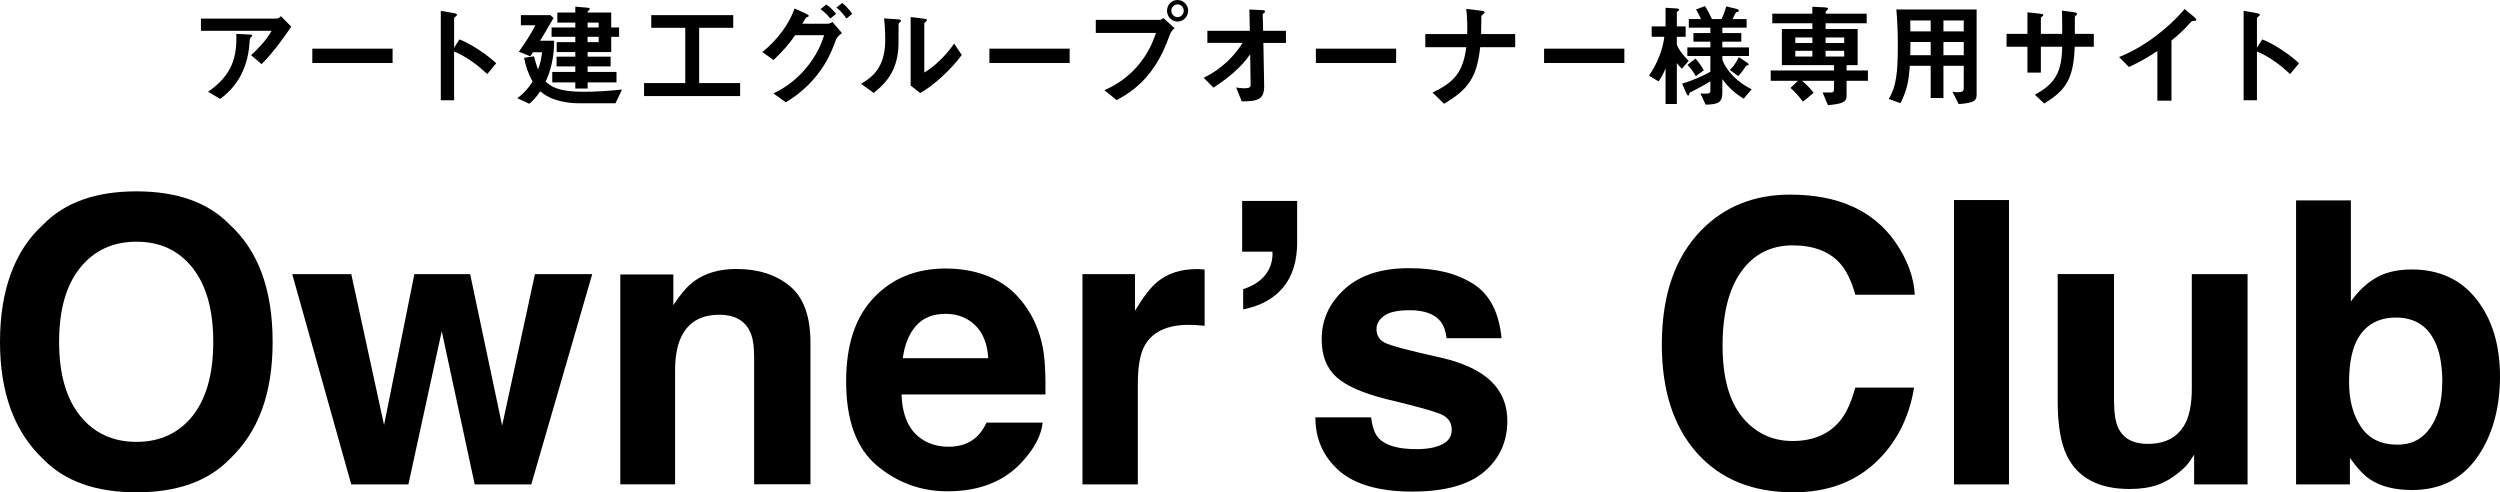 <svg xmlns="http://www.w3.org/2000/svg" id="_&#x30EC;&#x30A4;&#x30E4;&#x30FC;_2" viewBox="0 0 442.9 87.22"><g id="_&#x30EC;&#x30A4;&#x30E4;&#x30FC;_1-2"><path d="m46.34,11.36l-1.86-1.58c1.24-1.14,2.58-2.5,3.64-4.32h-12.52v-2.16h13.46c.26,0,.58-.3.7-.44l1.84,1.86c-.98,1.44-3.08,4.5-5.26,6.64Zm-1.76-4.88c-.04.06-.28.26-.3.34-.04.04-.12,1.44-.16,1.7-.68,5.72-4.06,8.22-5.12,9l-2.14-1.26c4.22-2.92,5.16-6.1,5-10.26l2.34.12c.42.02.48.02.48.18,0,.06-.04.1-.1.18Z"></path><path d="m55.33,11.16v-2.54h14.22v2.54h-14.22Z"></path><path d="m86.33,13.12c-1.48-1.38-3.48-3-5.88-4v8.64h-2.36V1.92l2.4.42c.06.02.48.08.48.32,0,.12-.52.44-.52.54v5.26l.94-1.48c1.02.44,1.68.7,3.4,1.82,1.58,1.04,2.32,1.7,3.12,2.4l-1.58,1.92Z"></path><path d="m109.04,18.3h-6.5c-1.64,0-2.9-.28-3.76-.52-1.64-.48-2.4-1.06-3.08-1.6-.7,1.04-1.2,1.58-1.92,2.2l-2.14-.98c1.16-.86,1.88-1.64,2.72-2.96-.74-1.24-1.28-2.88-1.52-4.2l1.76-.26c.32,1.2.48,1.68.72,2.34.34-.9.54-1.64.72-3.06h-1.62c-.16.24-.38.58-.48.72l-2.02-.82c1.06-1.5,2.1-3.02,2.92-4.68h-2.56v-1.8h5.24l.54.52c-1.36,2.36-1.6,2.74-2.38,4.02h2.5c.02,2.8-.64,5.46-1.52,7.22.96.92,2.32,1.82,6.68,1.82,2.3,0,4.58-.16,6.86-.4l-1.16,2.44Zm-.76-11.78v2.7h-4.18v.82h4.08v1.72h-4.08v.98h5.12v1.86h-5.12v1.08h-2.18v-1.08h-4.08v-1.86h4.08v-.98h-3.32v-1.72h3.32v-.82h-3.3v-1.76h3.3v-.94h-4.2v-1.66h4.2v-.86h-3.18v-1.78h3.18v-1.04l1.9.16c.6.06.66.06.66.24,0,.12-.08.2-.18.26-.18.16-.2.18-.2.38h4.18v2.64h1.4v1.66h-1.4Zm-2.22-2.52h-1.96v.86h1.96v-.86Zm0,2.52h-1.96v.94h1.96v-.94Z"></path><path d="m114.1,17.02v-2.3h7.3V4.92h-6.02v-2.24h14.52v2.24h-6.04v9.8h7.26v2.3h-17.02Z"></path><path d="m148.1,7.04c-.68,1.8-1.42,3.84-3.4,6.32-2.12,2.66-4.3,4.02-5.48,4.76l-2.2-1.56c1.22-.62,3.92-1.96,6.42-5.3,1.68-2.26,2.26-4.1,2.56-5.02h-5.12c-1.16,1.64-2.04,2.66-3.84,4.4l-1.98-1.42c2.84-2.28,4.84-5.18,5.7-7.72l2,.9c.16.08.52.24.52.42,0,.12-.12.16-.46.28-.22.26-.46.78-.68,1.1h4.48c.2,0,.48-.06.86-.3l1.68,1.96c-.64.46-.96.9-1.06,1.18Zm-1-3.76c-.52-.66-1.02-1.14-1.74-1.66l1.04-.82c.68.5,1.22,1,1.72,1.66l-1.02.82Zm2.86,0c-.36-.5-.96-1.32-1.78-1.94l1.02-.82c.68.5,1.32,1.28,1.78,1.94l-1.02.82Z"></path><path d="m159.33,4.02c-.14.12-.14.16-.14.26,0,3.74,0,4.04-.1,4.92-.48,4.14-2.86,6.1-4.32,7.26l-2.22-1.62c1.92-1.12,4.28-2.82,4.28-7.8,0-1.86-.14-3.18-.22-3.78l2.42.16c.36.02.58.08.58.3,0,.08-.04.1-.28.3Zm3.7,12.46l-1.7-1.32V3.02l2.32.28c.18.02.56.06.56.26,0,.08-.04.14-.22.3,0,.02-.24.22-.24.24v8.74c1.72-.94,4-3.18,5.28-5.12l1.36,2.02c-1.96,2.64-4.96,5.4-7.36,6.74Z"></path><path d="m175.28,11.16v-2.54h14.22v2.54h-14.22Z"></path><path d="m207.27,6.1c-.76,2.02-1.62,4.3-3.52,6.76-2.14,2.78-4.54,4.12-5.92,4.88l-2.18-1.76c1.36-.62,4.2-1.94,6.64-5.24,1.52-2.04,2.14-3.86,2.5-4.9h-10.66v-2.32h11.32c.24,0,.46-.16.66-.32l1.98,1.8c-.32.28-.62.58-.82,1.1Zm1.34-2.28c-1.02,0-1.86-.86-1.86-1.92s.82-1.9,1.86-1.9,1.88.86,1.88,1.9-.84,1.92-1.88,1.92Zm0-3.04c-.58,0-1.1.48-1.1,1.12s.54,1.14,1.1,1.14,1.1-.46,1.1-1.14c0-.64-.5-1.12-1.1-1.12Z"></path><path d="m223.82,7.6l.14,7.6c.04,2.52-1.26,2.74-3.98,2.76l-.98-2.46c.24.04.9.14,1.52.14.82,0,1.04-.2,1.04-.6l-.08-5.42c-1.62,2.38-4.08,4.34-6.5,5.9l-1.74-1.74c3.1-1.48,5.46-3.86,6.9-6.18h-6.24v-2.14h7.52l-.08-3.78,2.32.12c.12,0,.46.02.46.26,0,.06-.02.12-.16.22-.22.16-.26.2-.26.3l.08,2.88h4.04v2.14h-4Z"></path><path d="m233.12,11.16v-2.54h14.22v2.54h-14.22Z"></path><path d="m262.23,8.36c-.58,5.32-2.08,7.48-6.4,10.02l-2.04-1.98c3.82-1.84,5.38-3.54,5.98-8.04h-7.26v-2.32h7.42c.04-1.46,0-3.16-.18-4.46l2.68.32c.28.04.6.1.6.3,0,.1-.48.46-.56.58-.04.06-.04.16-.04.98,0,.04-.02,1.24-.04,2.28h6.04v2.32h-6.2Z"></path><path d="m273.55,11.16v-2.54h14.22v2.54h-14.22Z"></path><path d="m297.95,12.18c-.58-.62-.68-.74-.88-1.02v7.26h-2v-6.34c-.3.88-.8,1.68-1.24,2.34l-1.7-1.02c1.42-1.98,2.5-4.74,2.72-6.88h-2.24v-1.84h2.46V1.38l1.72.1c.34.02.68.06.68.24,0,.08-.06.12-.1.16-.1.1-.3.26-.3.32v2.48h1.56v1.84h-1.56v1.38c.32.96,1.46,2.28,2.1,2.88l-1.22,1.4Zm10.96,5.3c-1.52-.92-2.72-2-3.78-3.46v2.28c0,1.8-.58,2.2-2.96,2.24l-.92-1.98c1.34.1,1.76,0,1.76-.42v-1.72c-.86.52-2.9,1.64-3.28,1.8-.32.14-.36.14-.42.3-.08.22-.14.42-.22.42-.16,0-.34-.4-.42-.58l-.66-1.54c1.54-.46,3.52-1.26,5-2.1v-2.8h-4.08v-1.52h4.08v-1.02h-3v-1.52h3v-.96h-3.82v-1.52h2.16c-.18-.46-.52-1.12-.88-1.7l1.58-.6c.54.8,1.04,1.88,1.24,2.3h1.7c.38-.8.6-1.42.84-2.24l1.64.38c.14.04.58.14.58.36,0,.1-.04.18-.28.24-.18.06-.22.06-.26.12-.02.02-.48.96-.58,1.14h2.5v1.52h-4.3v.96h3.36v1.52h-3.36v1.02h4.72v1.52h-4.72v.5c0,.58,1.44,3.54,5.2,5.4l-1.42,1.66Zm-8.48-3.98c-.28-.48-.8-1.36-1.48-2l1.42-1.12c.68.72,1.2,1.56,1.48,2.06l-1.42,1.06Zm9.14-1.92c-.18.02-.2.04-.24.08-.26.42-.68,1.1-1.4,1.82l-1.48-1.1c.64-.52,1.24-1.5,1.6-2.26l1.44.96c.06.04.28.18.28.32,0,.16-.14.18-.2.18Z"></path><path d="m327.14,14.32v2.64c0,1.18-.78,1.42-3.3,1.68l-.94-2.26h1.5c.38,0,.52-.14.52-.62v-1.44h-5.66c1.12.94,1.64,1.6,2.04,2.12l-1.88,1.58c-1.02-1.34-1.56-1.86-2.22-2.44l1.32-1.26h-4.82v-1.84h11.22v-.94h-9.24v-6.4h5.4v-1.02h-7.1v-1.7h7.1v-1.22l1.78.08c.98.04.98.14.98.24,0,.12-.06.22-.2.34-.22.18-.22.22-.22.56h7.28v1.7h-7.28v1.02h5.68v6.4h-1.96v.94h3.78v1.84h-3.78Zm-6.06-7.68h-3.02v.98h3.02v-.98Zm0,2.36h-3.02v1.02h3.02v-1.02Zm5.64-2.36h-3.3v.98h3.3v-.98Zm0,2.36h-3.3v1.02h3.3v-1.02Z"></path><path d="m347,18.44l-1.1-2.18c.3.06.64.08.92.08.82,0,1.08-.16,1.08-.72v-3.96h-3.6v5.7h-2.26v-5.7h-3.7c-.2,2.96-.56,4.38-1.64,6.62l-2.08-.74c1.32-2.26,1.6-4.56,1.6-9.56,0-2.1-.08-4.2-.26-6.3h14.22v14.88c0,1.06-.02,1.66-3.18,1.88Zm-4.96-14.82h-3.62c.02.72.02,1.2.02,1.94h3.6v-1.94Zm0,3.82h-3.58c-.02,1.74-.04,1.94-.04,2.34h3.62v-2.34Zm5.86-3.82h-3.6v1.94h3.6v-1.94Zm0,3.82h-3.6v2.34h3.6v-2.34Z"></path><path d="m367.56,8.28c-.22,5.7-1.54,7.7-5.42,10.06l-1.64-1.56c3.62-1.98,4.76-4.02,4.84-8.5h-3.78v4.58h-2.38v-4.58h-3.7v-2.28h3.7v-3.82l2.2.24c.46.06.6.08.6.28,0,.08-.04.12-.16.2-.22.16-.26.2-.26.3v2.8h3.78c0-1.52,0-2.86-.04-4.12l2.06.28c.16.02.62.08.62.32,0,.08-.06.14-.18.24-.14.12-.18.16-.22.26v3.02h3.36v2.28h-3.38Z"></path><path d="m388.62,3.7c-.3.02-.34.06-.62.36-1,1.14-2.12,2.18-3.3,3.12v10.66h-2.5v-8.8c-1.36.9-2.7,1.74-5.04,2.84l-1.74-1.78c4.18-1.64,8.58-4.92,11.6-8.5l1.74,1.44c.08.06.34.32.34.48,0,.14-.08.16-.48.18Z"></path><path d="m405.72,13.12c-1.48-1.38-3.48-3-5.88-4v8.64h-2.36V1.92l2.4.42c.06.02.48.08.48.32,0,.12-.52.44-.52.54v5.26l.94-1.48c1.02.44,1.68.7,3.4,1.82,1.58,1.04,2.32,1.7,3.12,2.4l-1.58,1.92Z"></path><path d="m24.17,87.22c-7.2,0-12.7-1.96-16.51-5.88-5.1-4.81-7.66-11.73-7.66-20.78s2.55-16.16,7.66-20.78c3.81-3.92,9.31-5.88,16.51-5.88s12.7,1.96,16.51,5.88c5.08,4.63,7.62,11.55,7.62,20.78s-2.54,15.97-7.62,20.78c-3.81,3.92-9.31,5.88-16.51,5.88Zm9.95-13.54c2.44-3.08,3.66-7.45,3.66-13.12s-1.23-10.02-3.67-13.11c-2.45-3.09-5.76-4.63-9.93-4.63s-7.5,1.54-9.98,4.61c-2.48,3.08-3.73,7.45-3.73,13.12s1.24,10.05,3.73,13.12c2.48,3.08,5.81,4.61,9.98,4.61s7.49-1.54,9.95-4.61Z"></path><path d="m84.1,85.82l-5.84-27.14-5.91,27.14h-10.12l-10.46-37.26h10.46l5.81,26.73,5.37-26.73h9.88l5.67,26.83,5.81-26.83h10.15l-10.8,37.26h-10.02Z"></path><path d="m127.36,55.77c-3.3,0-5.57,1.4-6.8,4.2-.64,1.48-.96,3.37-.96,5.67v20.17h-9.71v-37.19h9.4v5.43c1.25-1.91,2.44-3.29,3.55-4.14,2-1.5,4.55-2.26,7.62-2.26,3.85,0,7,1.01,9.45,3.02s3.67,5.36,3.67,10.03v25.09h-9.98v-22.66c0-1.96-.26-3.46-.79-4.51-.96-1.91-2.78-2.87-5.47-2.87Z"></path><path d="m184.72,74.88c-.25,2.21-1.4,4.46-3.45,6.73-3.19,3.62-7.66,5.43-13.4,5.43-4.74,0-8.92-1.53-12.54-4.58-3.62-3.05-5.43-8.02-5.43-14.9,0-6.45,1.63-11.39,4.91-14.83,3.27-3.44,7.51-5.16,12.73-5.16,3.1,0,5.89.58,8.37,1.74,2.48,1.16,4.53,3,6.15,5.5,1.46,2.21,2.4,4.77,2.84,7.69.25,1.71.35,4.17.31,7.38h-25.5c.14,3.74,1.31,6.36,3.52,7.86,1.34.93,2.96,1.4,4.85,1.4,2,0,3.63-.57,4.89-1.71.68-.62,1.29-1.47,1.81-2.56h9.95Zm-9.64-11.42c-.16-2.57-.94-4.53-2.34-5.86-1.4-1.33-3.14-2-5.21-2-2.26,0-4,.71-5.25,2.12-1.24,1.41-2.02,3.33-2.34,5.74h15.14Z"></path><path d="m210.61,57.55c-3.92,0-6.55,1.28-7.9,3.83-.75,1.44-1.13,3.65-1.13,6.63v17.81h-9.81v-37.26h9.3v6.49c1.5-2.48,2.81-4.18,3.93-5.09,1.82-1.53,4.19-2.29,7.11-2.29.18,0,.34,0,.46.02.12.01.4.03.84.05v9.98c-.62-.07-1.16-.11-1.64-.14-.48-.02-.87-.03-1.16-.03Z"></path><path d="m229.81,42.82c0,3.44-.84,6.15-2.51,8.13-1.67,1.98-4.03,3.27-7.06,3.86v-3.59c2.23-.71,3.77-1.9,4.61-3.59.46-1,.65-2.02.58-3.04h-5.37v-8.99h9.74v7.21Z"></path><path d="m260.99,50.27c2.92,1.87,4.59,5.08,5.02,9.64h-9.74c-.14-1.25-.49-2.24-1.06-2.97-1.07-1.32-2.89-1.98-5.47-1.98-2.12,0-3.63.33-4.53.99-.9.66-1.35,1.44-1.35,2.32,0,1.12.48,1.93,1.44,2.43.96.52,4.34,1.42,10.15,2.7,3.87.91,6.78,2.29,8.72,4.14,1.91,1.87,2.87,4.2,2.87,7.01,0,3.69-1.37,6.71-4.12,9.04-2.75,2.33-6.99,3.5-12.73,3.5s-10.18-1.24-12.97-3.71c-2.79-2.47-4.19-5.62-4.19-9.45h9.88c.21,1.73.65,2.96,1.33,3.69,1.21,1.3,3.44,1.95,6.7,1.95,1.91,0,3.44-.28,4.56-.85,1.13-.57,1.69-1.42,1.69-2.56s-.46-1.92-1.37-2.5c-.91-.57-4.3-1.55-10.15-2.94-4.22-1.05-7.19-2.36-8.92-3.93-1.73-1.55-2.6-3.78-2.6-6.7,0-3.44,1.35-6.4,4.05-8.87,2.7-2.47,6.5-3.71,11.4-3.71s8.44.92,11.38,2.77Z"></path><path d="m332.14,82.06c-3.76,3.44-8.57,5.16-14.42,5.16-7.25,0-12.94-2.32-17.09-6.97-4.15-4.67-6.22-11.07-6.22-19.21,0-8.8,2.36-15.57,7.08-20.34,4.1-4.15,9.32-6.22,15.65-6.22,8.48,0,14.67,2.78,18.59,8.34,2.16,3.12,3.33,6.25,3.49,9.4h-10.53c-.68-2.42-1.56-4.24-2.63-5.47-1.91-2.19-4.75-3.28-8.51-3.28s-6.85,1.54-9.06,4.63c-2.21,3.09-3.32,7.46-3.32,13.11s1.17,9.88,3.5,12.7,5.3,4.22,8.9,4.22,6.5-1.21,8.44-3.62c1.07-1.3,1.96-3.25,2.67-5.84h10.42c-.91,5.49-3.24,9.96-6.97,13.4Z"></path><path d="m346.17,35.44h9.74v50.38h-9.74v-50.38Z"></path><path d="m388.71,80.55c-.09.11-.32.46-.68,1.03-.37.57-.8,1.07-1.3,1.5-1.53,1.37-3,2.3-4.43,2.8-1.42.5-3.09.75-5.01.75-5.51,0-9.23-1.98-11.14-5.95-1.07-2.19-1.61-5.41-1.61-9.67v-22.46h9.98v22.46c0,2.12.25,3.71.75,4.79.89,1.89,2.63,2.84,5.23,2.84,3.33,0,5.61-1.34,6.84-4.03.64-1.46.96-3.38.96-5.78v-20.27h9.88v37.26h-9.47v-5.26Z"></path><path d="m427.35,86.81c-3.08,0-5.55-.62-7.42-1.85-1.12-.73-2.32-2-3.62-3.83v4.68h-9.54v-50.31h9.71v17.91c1.23-1.73,2.59-3.05,4.07-3.96,1.75-1.14,3.99-1.71,6.7-1.71,4.9,0,8.73,1.77,11.5,5.3,2.77,3.53,4.15,8.09,4.15,13.67s-1.37,10.58-4.1,14.39c-2.73,3.81-6.55,5.71-11.45,5.71Zm5.33-19.07c0-2.64-.34-4.83-1.03-6.56-1.3-3.28-3.69-4.92-7.18-4.92s-5.96,1.61-7.28,4.82c-.68,1.71-1.03,3.92-1.03,6.63,0,3.19.71,5.83,2.12,7.93,1.41,2.1,3.57,3.14,6.46,3.14,2.51,0,4.45-1.01,5.84-3.04,1.39-2.03,2.08-4.69,2.08-8Z"></path></g></svg>